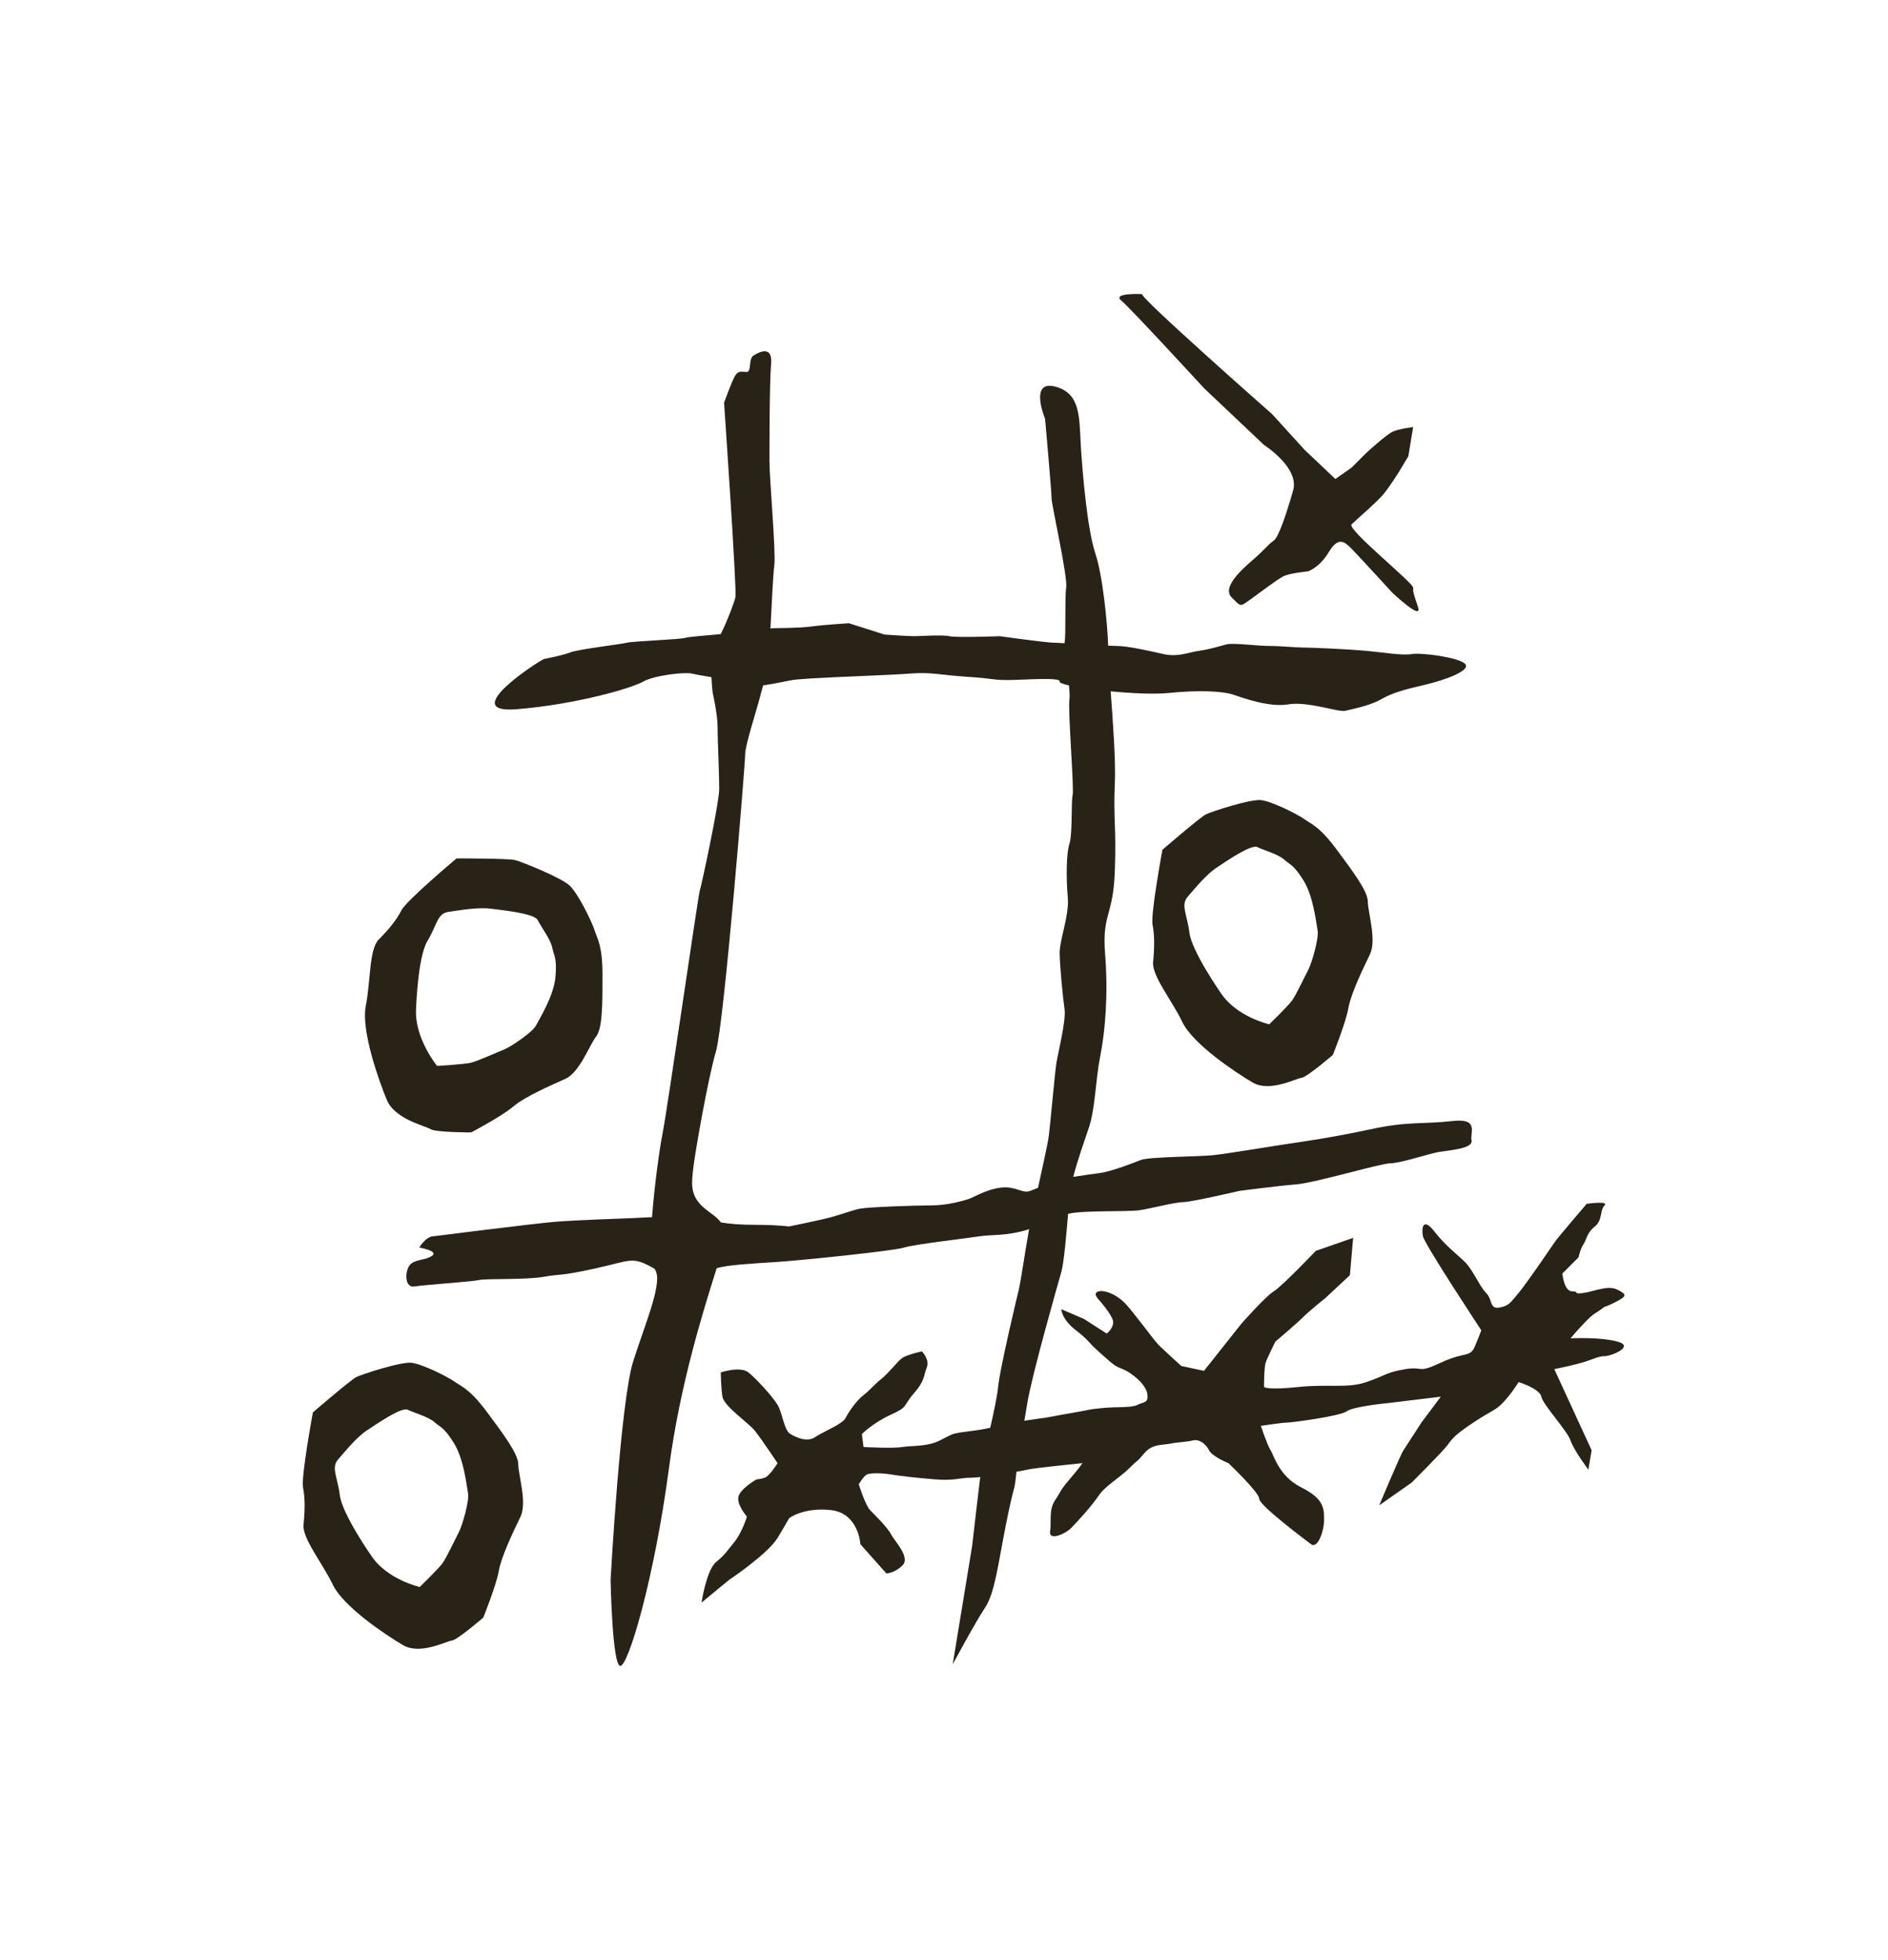<?xml version="1.0" encoding="utf-8"?>
<!-- Generator: Adobe Illustrator 15.1.0, SVG Export Plug-In . SVG Version: 6.00 Build 0)  -->
<!DOCTYPE svg PUBLIC "-//W3C//DTD SVG 1.1//EN" "http://www.w3.org/Graphics/SVG/1.1/DTD/svg11.dtd">
<svg version="1.1" id="Layer_1" xmlns="http://www.w3.org/2000/svg" xmlns:xlink="http://www.w3.org/1999/xlink" x="0px" y="0px"
	 width="192.688px" height="200px" viewBox="-28.903 -30 192.688 200" enable-background="new -28.903 -30 192.688 200"
	 xml:space="preserve">
<g>
	<path fill="#282217" d="M73.292,91.186c-1.492,0.166-2.812,0.994-3.312,1.16c-0.495,0.166-2.15,0.659-3.804,0.659
		c-1.654,0-6.455,0.167-7.282,0.332c-0.827,0.166-1.654,0.499-2.813,0.827c-1.157,0.333-4.468,0.992-4.468,0.992
		s-1.158-0.165-3.308-0.165c-1.785,0-2.771-0.112-3.626-0.244c-0.487-0.67-1.326-1.065-2-1.742c-1.16-1.155-0.994-2.315-0.827-3.804
		c0.166-1.487,1.487-9.1,2.316-11.915c0.827-2.812,2.979-29.286,2.979-30.279c0-0.993,1.157-4.468,1.488-5.792
		c0.107-0.423,0.227-0.829,0.352-1.277c0.099-0.014,0.202-0.029,0.311-0.046c2.978-0.497,1.985-0.497,4.633-0.663
		c2.648-0.164,7.942-0.331,10.093-0.497c2.152-0.166,3.145,0.166,5.792,0.333c2.647,0.164,2.481,0.33,4.138,0.33
		c1.654,0,5.461-0.33,5.295,0.166c-0.035,0.109,0.324,0.243,0.944,0.38c0.062,0.602,0.093,1.122,0.05,1.44
		c-0.168,1.157,0.495,9.1,0.327,9.762c-0.163,0.661,0,3.972-0.327,4.965c-0.332,0.993-0.332,3.64-0.168,5.458
		c0.168,1.822-0.826,4.305-0.826,5.628c0,1.323,0.328,4.633,0.496,5.789c0.166,1.16-0.662,4.469-0.826,5.461
		c-0.166,0.992-0.662,6.785-0.826,7.779c-0.106,0.631-0.613,3.004-1.055,4.987c-0.287,0.112-0.556,0.222-0.769,0.308
		C75.443,91.85,74.783,91.021,73.292,91.186L73.292,91.186z M119.292,84.402c-2.812,0.33-4.469,0-8.274,0.826
		c-3.804,0.828-7.281,1.324-8.438,1.492c-1.158,0.164-6.121,0.993-7.611,1.157c-1.487,0.164-6.616,0.164-7.443,0.495
		c-0.829,0.333-2.979,1.158-4.141,1.326c-0.684,0.097-1.828,0.25-2.752,0.396c0.438-1.72,1.138-3.654,1.597-5.033
		c0.661-1.982,0.661-4.797,1.155-7.279c0.498-2.482,0.83-6.287,0.498-10.425c-0.33-4.136,0.828-3.806,0.992-8.439
		c0.168-4.633-0.164-5.293,0-8.935c0.105-2.32-0.193-6.324-0.422-9.436c2.139,0.207,4.447,0.312,5.885,0.17
		c3.308-0.331,5.623-0.167,6.615,0.166c0.992,0.331,3.644,1.322,5.627,0.993c1.986-0.332,5.131,0.825,5.793,0.661
		c0.662-0.165,2.481-0.497,3.64-1.157c1.159-0.663,2.313-0.993,4.469-1.49c2.149-0.497,4.799-1.489,4.136-2.152
		c-0.662-0.663-4.466-1.159-5.459-0.991c-0.992,0.164-2.814-0.168-4.633-0.332c-1.822-0.165-5.462-0.331-6.289-0.331
		c-0.826,0-2.484-0.167-3.64-0.167c-1.159,0-3.644-0.332-4.304-0.165c-0.662,0.165-1.655,0.497-2.812,0.662
		c-1.159,0.164-2.151,0.661-3.642,0.332c-1.487-0.332-3.641-0.829-4.797-0.829c-0.195,0-0.488-0.009-0.844-0.025
		c-0.086-2.377-0.562-7.169-1.31-9.407c-0.827-2.482-1.323-8.273-1.488-11.085c-0.166-2.814,0-5.296-2.647-5.957
		c-2.646-0.663-0.993,3.309-0.993,3.309s0.661,7.446,0.661,8.107c0,0.662,1.654,7.942,1.49,9.1c-0.166,1.161,0,4.8-0.166,5.625
		c-0.004,0.016-0.004,0.04-0.004,0.054c-0.561-0.03-0.984-0.054-1.154-0.054c-0.662,0-5.461-0.661-5.461-0.661s-4.467,0.166-5.131,0
		c-0.66-0.165-3.141,0-3.639,0c-0.496,0-2.978-0.165-2.978-0.165l-3.64-1.159c0,0-2.649,0.166-3.806,0.331
		C52.774,34.1,50.126,34.1,50.126,34.1s-0.149,0.013-0.398,0.03c0.132-2.547,0.266-5.42,0.398-6.484
		c0.166-1.323-0.498-8.77-0.498-10.59c0-1.82,0-7.942,0.167-9.927c0.167-1.987-1.325-1.159-1.82-0.829
		c-0.496,0.333-0.166,1.655-0.662,1.655c-0.497,0-0.828-0.165-1.157,0.332c-0.333,0.496-1.16,2.812-1.16,2.812
		s1.323,19.194,1.16,19.855c-0.135,0.536-0.809,2.368-1.5,3.75c-1.138,0.129-3.242,0.257-3.629,0.388
		c-0.499,0.166-5.296,0.33-5.958,0.495c-0.661,0.167-4.963,0.665-5.792,0.993c-0.827,0.332-2.647,0.663-2.647,0.663
		c-0.496,0.166-8.935,5.626-2.813,5.131c6.123-0.497,11.749-2.152,12.906-2.813c1.158-0.663,4.304-0.995,4.964-0.829
		c0.312,0.079,1.143,0.23,2.022,0.37c0.037,0.909,0.128,1.617,0.128,1.617s0.496,2.15,0.496,3.474c0,1.325,0.167,4.799,0.167,6.289
		c0,1.491-1.82,9.928-1.987,10.424c-0.166,0.497-3.308,22.339-3.806,24.821c-0.28,1.397-0.819,5.207-1.064,8.479
		c-1.325,0.074-2.741,0.127-2.741,0.127s-4.798,0.166-6.95,0.329c-2.15,0.165-12.575,1.489-12.575,1.489
		c-0.827,0-1.49,1.158-1.49,1.158s1.984,0.332,1.325,0.828c-0.662,0.497-1.822,0.332-2.318,0.991
		c-0.495,0.663-0.495,2.315,0.496,2.151c0.993-0.166,5.957-0.496,6.621-0.66c0.659-0.164,4.798,0,6.617-0.332
		c1.82-0.331,1.323,0,5.129-0.826c3.806-0.827,3.806-1.324,6.122,0c0.994,1.158-0.828,5.293-2.15,9.432
		c-1.323,4.135-2.316,22.34-2.316,22.34S33.581,140,34.407,140c0.825,0,3.474-8.938,4.964-20.189
		c1.152-8.701,3.59-16.312,4.865-20.387c1.036-0.345,3.639-0.482,5.89-0.627c2.648-0.163,12.245-1.156,13.238-1.488
		c0.993-0.33,6.785-0.994,7.778-1.158c0.992-0.166,2.646,0,4.798-0.66c0.063-0.021,0.123-0.04,0.185-0.061
		c-0.383,2.172-0.889,5.516-1.012,6.014c-0.167,0.664-1.986,8.275-2.15,10.097c-0.168,1.819-1.49,6.948-1.654,7.94
		c-0.165,0.996-0.994,8.273-0.994,8.273l-1.984,12.082c0,0,2.314-4.305,3.309-5.794s1.324-4.47,2.15-8.604
		c0.828-4.137,0.828-3.144,0.994-4.797c0.163-1.656,0.661-4.469,1.157-7.447c0.496-2.977,3.144-12.243,3.476-13.401
		c0.256-0.896,0.51-3.751,0.688-5.923c0.046-0.014,0.09-0.023,0.14-0.032c1.487-0.333,5.955-0.168,7.112-0.333
		c1.158-0.166,3.642-0.828,4.47-0.828c0.827,0,5.791-1.156,5.791-1.156s3.805-0.496,5.791-0.662
		c1.985-0.168,8.604-2.149,9.596-2.149c0.994,0,3.974-0.992,4.967-1.161c0.992-0.165,3.474-0.33,3.31-1.156
		C121.11,85.561,122.104,84.07,119.292,84.402L119.292,84.402z"/>
	<path fill="#282217" d="M27.789,69.676c-0.167,1.986-1.656,4.302-1.986,4.964c-0.333,0.66-2.483,2.149-3.31,2.481
		c-0.829,0.329-2.647,1.157-3.309,1.321c-0.663,0.166-3.476,0.332-3.476,0.332s-2.316-2.812-2.15-5.793c0,0,0.165-5.294,1.157-6.948
		c0.993-1.654,0.993-2.812,2.15-2.979c1.162-0.164,2.981-0.496,4.304-0.328c1.324,0.164,4.469,0.495,4.798,1.157
		c0.332,0.661,1.325,1.986,1.489,2.811C27.622,67.525,27.953,67.689,27.789,69.676L27.789,69.676z M31.759,64.878
		c-0.331-0.993-1.654-3.642-2.482-4.469c-0.827-0.827-4.963-2.483-5.624-2.646c-0.663-0.167-5.958-0.167-5.958-0.167
		s-5.129,4.302-5.626,5.295c-0.496,0.993-1.323,1.986-2.317,2.979c-0.993,0.991-0.827,4.3-1.323,6.782
		c-0.497,2.481,1.323,7.613,2.15,9.599c0.829,1.981,3.973,2.646,4.469,2.978c0.497,0.33,4.137,0.33,4.137,0.33
		s3.143-1.654,4.302-2.646c1.159-0.993,3.806-2.149,5.295-2.812c1.488-0.666,2.481-3.479,3.143-4.306
		c0.663-0.827,0.663-3.308,0.663-6.286C32.588,66.532,32.089,65.872,31.759,64.878L31.759,64.878z"/>
	<path fill="#282217" d="M104.123,59.831c1.037,1.658,1.305,4.404,1.449,5.131c0.143,0.723-0.553,3.238-0.961,4.017
		c-0.408,0.778-1.25,2.566-1.638,3.111c-0.386,0.543-2.333,2.438-2.333,2.438s-3.324-0.748-4.941-3.184c0,0-2.966-4.246-3.21-6.162
		c-0.241-1.918-0.917-2.826-0.171-3.679c0.744-0.855,1.877-2.256,2.938-2.958c1.059-0.7,3.539-2.413,4.166-2.102
		s2.121,0.723,2.724,1.266C102.744,58.254,103.085,58.174,104.123,59.831L104.123,59.831z M104.212,53.587
		c-0.818-0.568-3.324-1.809-4.408-1.938c-1.086-0.131-5.062,1.17-5.637,1.456c-0.578,0.286-4.432,3.607-4.432,3.607
		s-1.224,6.582-1.006,7.669c0.216,1.09,0.193,2.383,0.053,3.783c-0.145,1.401,1.905,3.884,2.99,6.141
		c1.088,2.25,5.402,5.123,7.16,6.157c1.761,1.034,4.436-0.417,4.988-0.472c0.555-0.051,3.203-2.336,3.203-2.336
		s1.32-3.266,1.584-4.768c0.266-1.504,1.516-4.07,2.213-5.52c0.697-1.454-0.221-4.278-0.221-5.341
		c-0.003-1.06-1.449-3.003-3.186-5.333C105.779,54.362,105.031,54.157,104.212,53.587L104.212,53.587z"/>
	<path fill="#282217" d="M17.417,117.25c1.036,1.658,1.304,4.402,1.45,5.131c0.145,0.723-0.552,3.237-0.961,4.016
		c-0.408,0.777-1.25,2.566-1.636,3.11c-0.384,0.546-2.336,2.438-2.336,2.438s-3.326-0.748-4.942-3.184c0,0-2.967-4.244-3.209-6.162
		c-0.242-1.916-0.918-2.824-0.17-3.68c0.747-0.854,1.875-2.257,2.937-2.957c1.059-0.701,3.54-2.412,4.164-2.102
		c0.627,0.311,2.122,0.722,2.726,1.267C16.042,115.67,16.379,115.591,17.417,117.25L17.417,117.25z M17.508,111.005
		c-0.819-0.569-3.328-1.812-4.411-1.938c-1.084-0.129-5.058,1.17-5.637,1.459c-0.578,0.285-4.429,3.604-4.429,3.604
		s-1.223,6.583-1.005,7.672c0.218,1.086,0.194,2.381,0.05,3.783c-0.142,1.396,1.906,3.882,2.993,6.135
		c1.085,2.256,5.402,5.127,7.161,6.16c1.76,1.035,4.433-0.419,4.985-0.468c0.555-0.058,3.202-2.339,3.202-2.339
		s1.322-3.268,1.588-4.768c0.263-1.502,1.514-4.072,2.211-5.523c0.698-1.449-0.22-4.273-0.222-5.336
		c0-1.062-1.448-3.004-3.185-5.336C19.073,111.779,18.328,111.575,17.508,111.005L17.508,111.005z"/>
	<path fill="#282217" d="M87.688,0.014c0,0-3.144-0.166-2.149,0.662c0.991,0.828,8.438,8.936,8.438,8.936l6.122,5.792
		c0,0,3.639,2.316,2.978,4.633c-0.66,2.316-1.486,4.798-1.984,5.129c-0.495,0.331-0.992,0.993-2.151,1.985
		c-1.155,0.993-3.144,2.812-2.149,3.805c0.994,0.993,0.826,0.993,1.985,0.168c1.158-0.829,2.646-1.986,3.31-2.318
		c0.66-0.331,2.481-0.496,2.481-0.496s1.158-0.332,2.152-1.985c0.991-1.655,1.653-0.994,2.315-0.332
		c0.66,0.663,4.137,4.467,4.137,4.467s3.143,2.979,2.646,1.49c-0.498-1.49-0.498-1.49-0.498-1.986c0-0.495-6.782-5.956-6.284-6.451
		c0.495-0.498,2.646-2.318,3.307-3.146c0.662-0.827,1.49-2.15,1.49-2.15l0.994-1.654l0.493-2.979c0,0-1.487,0.165-2.147,0.497
		c-0.664,0.33-2.646,2.15-2.646,2.15l-1.49,1.49l-1.654,1.158l-3.145-2.979l-3.311-3.64C100.925,12.258,87.026,0.014,87.688,0.014
		L87.688,0.014z"/>
	<path fill="#282217" d="M50.457,119.314c0,0-1.654-2.479-2.317-3.308c-0.66-0.829-3.143-2.481-3.309-3.476
		c-0.165-0.992-0.165-2.482-0.165-2.482s1.984-0.66,2.813,0c0.827,0.663,2.482,2.482,2.977,3.311
		c0.499,0.826,0.662,2.647,1.325,2.979c0,0,1.488,0.992,2.481,0.33c0.993-0.661,2.812-1.322,3.145-1.986
		c0.331-0.66,1.157-1.816,1.819-2.315c0.661-0.494,0.992-0.993,1.821-1.653c0.827-0.663,1.654-1.82,2.15-2.152
		c0.496-0.328,1.985-0.66,1.985-0.66s0.827,0.826,0.497,1.654c-0.331,0.825-0.167,1.324-1.324,2.646
		c-1.158,1.324-0.496,1.324-2.316,2.15c-1.822,0.826-2.979,1.986-2.979,1.986l0.166,1.323c0,0,2.977,0.167,3.971,0
		c0.993-0.166,2.482,0,3.804-0.661c1.327-0.662,1.161-0.662,2.154-0.828c0.993-0.165,1.819-0.165,3.806-0.66
		c1.983-0.498,4.797-0.83,4.797-0.83s2.648-0.496,3.643-0.66c0.991-0.164,0.497-0.164,2.15-0.332c1.652-0.164,2.979,0,3.64-0.33
		c0.663-0.332,1.16-0.166,0.993-1.158c-0.166-0.99-1.654-2.151-2.48-2.48c-0.828-0.33-0.828-0.33-2.32-1.656
		c-1.484-1.322-0.99-1.158-2.479-2.316c-1.488-1.156-1.488-2.15-1.488-2.15l2.314,0.994l2.316,1.491c0,0,0.662-0.499,0.662-1.162
		c0-0.659-1.488-2.315-1.488-2.315s-0.663-0.662,0-0.826c0.66-0.168,1.82,0.33,2.646,1.156c0.826,0.83,2.979,3.808,3.475,4.305
		c0.496,0.494,2.316,2.15,2.316,2.15l2.316,0.496l3.807-4.797c0,0,2.48-2.814,3.309-3.312c0.83-0.496,4.303-4.137,4.303-4.137
		l3.806-1.324l-0.331,3.806l-2.482,2.317c0,0-1.654,1.324-2.314,1.984c-0.662,0.665-2.812,2.482-2.812,2.482
		s-0.827,1.654-0.993,2.15c-0.165,0.496-0.165,2.482-0.165,2.482s0.331,0.332,3.474,0c3.146-0.329,4.964,0.165,6.952-0.497
		c1.982-0.663,1.982-0.993,3.971-1.323c1.986-0.33,1.158,0.498,3.639-0.662c2.482-1.158,2.979-0.496,3.478-1.654
		c0.494-1.157,0.662-1.655,0.662-1.655s-5.792-8.769-5.959-9.597c-0.163-0.826,0-1.985,1.16-0.496
		c1.157,1.49,2.315,2.316,3.144,3.144c0.826,0.829,1.487,2.483,2.149,3.146c0.663,0.662,0.332,1.654,1.325,1.488
		c0.992-0.164,1.156-0.496,1.984-1.488s3.31-4.635,3.641-5.131c0.33-0.496,3.311-3.969,3.311-3.969s2.316-0.332,1.82,0.162
		c-0.496,0.498-0.167,1.492-0.993,2.152c-0.827,0.66-0.827,1.326-1.161,1.82c-0.328,0.498-0.494,1.322-0.494,1.322l-1.24,1.243
		l-0.414,0.412c0,0,0.164,1.819,0.994,1.819c0.826,0,0,0.332,1.154,0.166c1.161-0.166,2.484-0.828,3.479-0.334
		c0.992,0.5,0.992,0.664-0.33,1.326c-1.325,0.662-0.663,0.168-1.325,0.662c-0.661,0.497-0.661,0.33-1.488,1.157
		c-0.827,0.828-1.655,1.821-1.655,1.821s2.979-0.166,4.799,0.33c1.82,0.496-0.664,1.488-1.322,1.488
		c-0.663,0-1.159,0.332-2.316,0.662c-1.16,0.332-2.813,0.662-2.813,0.662l3.807,8.273l-0.331,1.984c0,0-1.49-1.984-1.82-2.978
		s-2.812-3.642-2.979-4.47c-0.166-0.826-2.316-1.488-2.316-1.488s-0.828,1.322-1.653,2.15c-0.827,0.828-0.993,0.664-2.979,1.984
		c-1.984,1.324-2.15,1.658-2.646,2.317c-0.496,0.661-3.642,3.806-3.642,3.806l-3.309,2.318c0,0,2.15-5.133,2.479-5.627
		c0.334-0.497,1.824-2.814,1.824-2.814l1.982-2.646l-5.458,0.662c0,0-3.476,0.332-4.14,0.828c-0.66,0.496-5.623,1.156-6.119,1.156
		s-2.648,0.333-2.648,0.333s0.662,1.984,0.99,2.481c0.334,0.494,0.831,2.646,3.146,3.805c2.316,1.16,2.316,2.152,2.316,3.311
		c0,1.16-0.663,2.979-1.324,2.483c-0.662-0.498-5.295-3.972-5.295-4.634c0-0.663-3.145-3.643-3.145-3.643s-1.654-0.66-1.984-1.322
		c-0.333-0.662-0.993-1.156-1.656-0.992c-0.66,0.164-1.488,0.164-2.316,0.33c-0.825,0.165-1.819,0-2.646,0.994
		c-0.827,0.99-0.498,0.494-1.491,1.486c-0.992,0.993-2.48,1.821-3.142,2.814c-0.663,0.992-2.151,2.646-2.813,3.309
		c-0.662,0.664-2.314,1.324-2.15,0.332c0.165-0.994-0.164-2.152,0.496-3.146c0.662-0.993,0.496-0.993,1.49-2.15
		c0.992-1.159,1.322-1.655,1.322-1.655s-4.964,0.496-5.626,0.662c-0.661,0.166-4.633,0.827-5.791,0.827
		c-1.161,0-1.655,0.331-3.642,0.166c-1.983-0.166-3.476-0.331-4.466-0.495c-0.993-0.168-2.152-0.168-2.483,0
		c-0.331,0.164-0.827,0.993-0.827,0.993s0.663,2.149,1.157,2.646c0.499,0.498,1.82,1.82,2.152,2.484
		c0.331,0.66,1.984,2.314,1.158,3.143c-0.827,0.826-1.654,0.826-1.654,0.826l-2.648-2.977c0,0-0.165-3.146-2.977-3.479
		c-2.813-0.328-4.304,0.828-4.304,0.828s-0.165,0.332-1.158,1.985c-0.993,1.657-4.963,4.306-4.963,4.306l-2.812,2.312
		c0,0,0.496-3.307,1.489-4.137c0.993-0.824,0.993-0.992,1.819-1.985c0.827-0.992,1.324-2.646,1.324-2.646s-1.157-1.321-0.828-2.15
		c0.331-0.829,1.82-1.655,1.82-1.655s0.331,0,0.827-0.166C49.628,120.641,50.457,119.314,50.457,119.314L50.457,119.314z"/>
</g>
</svg>

